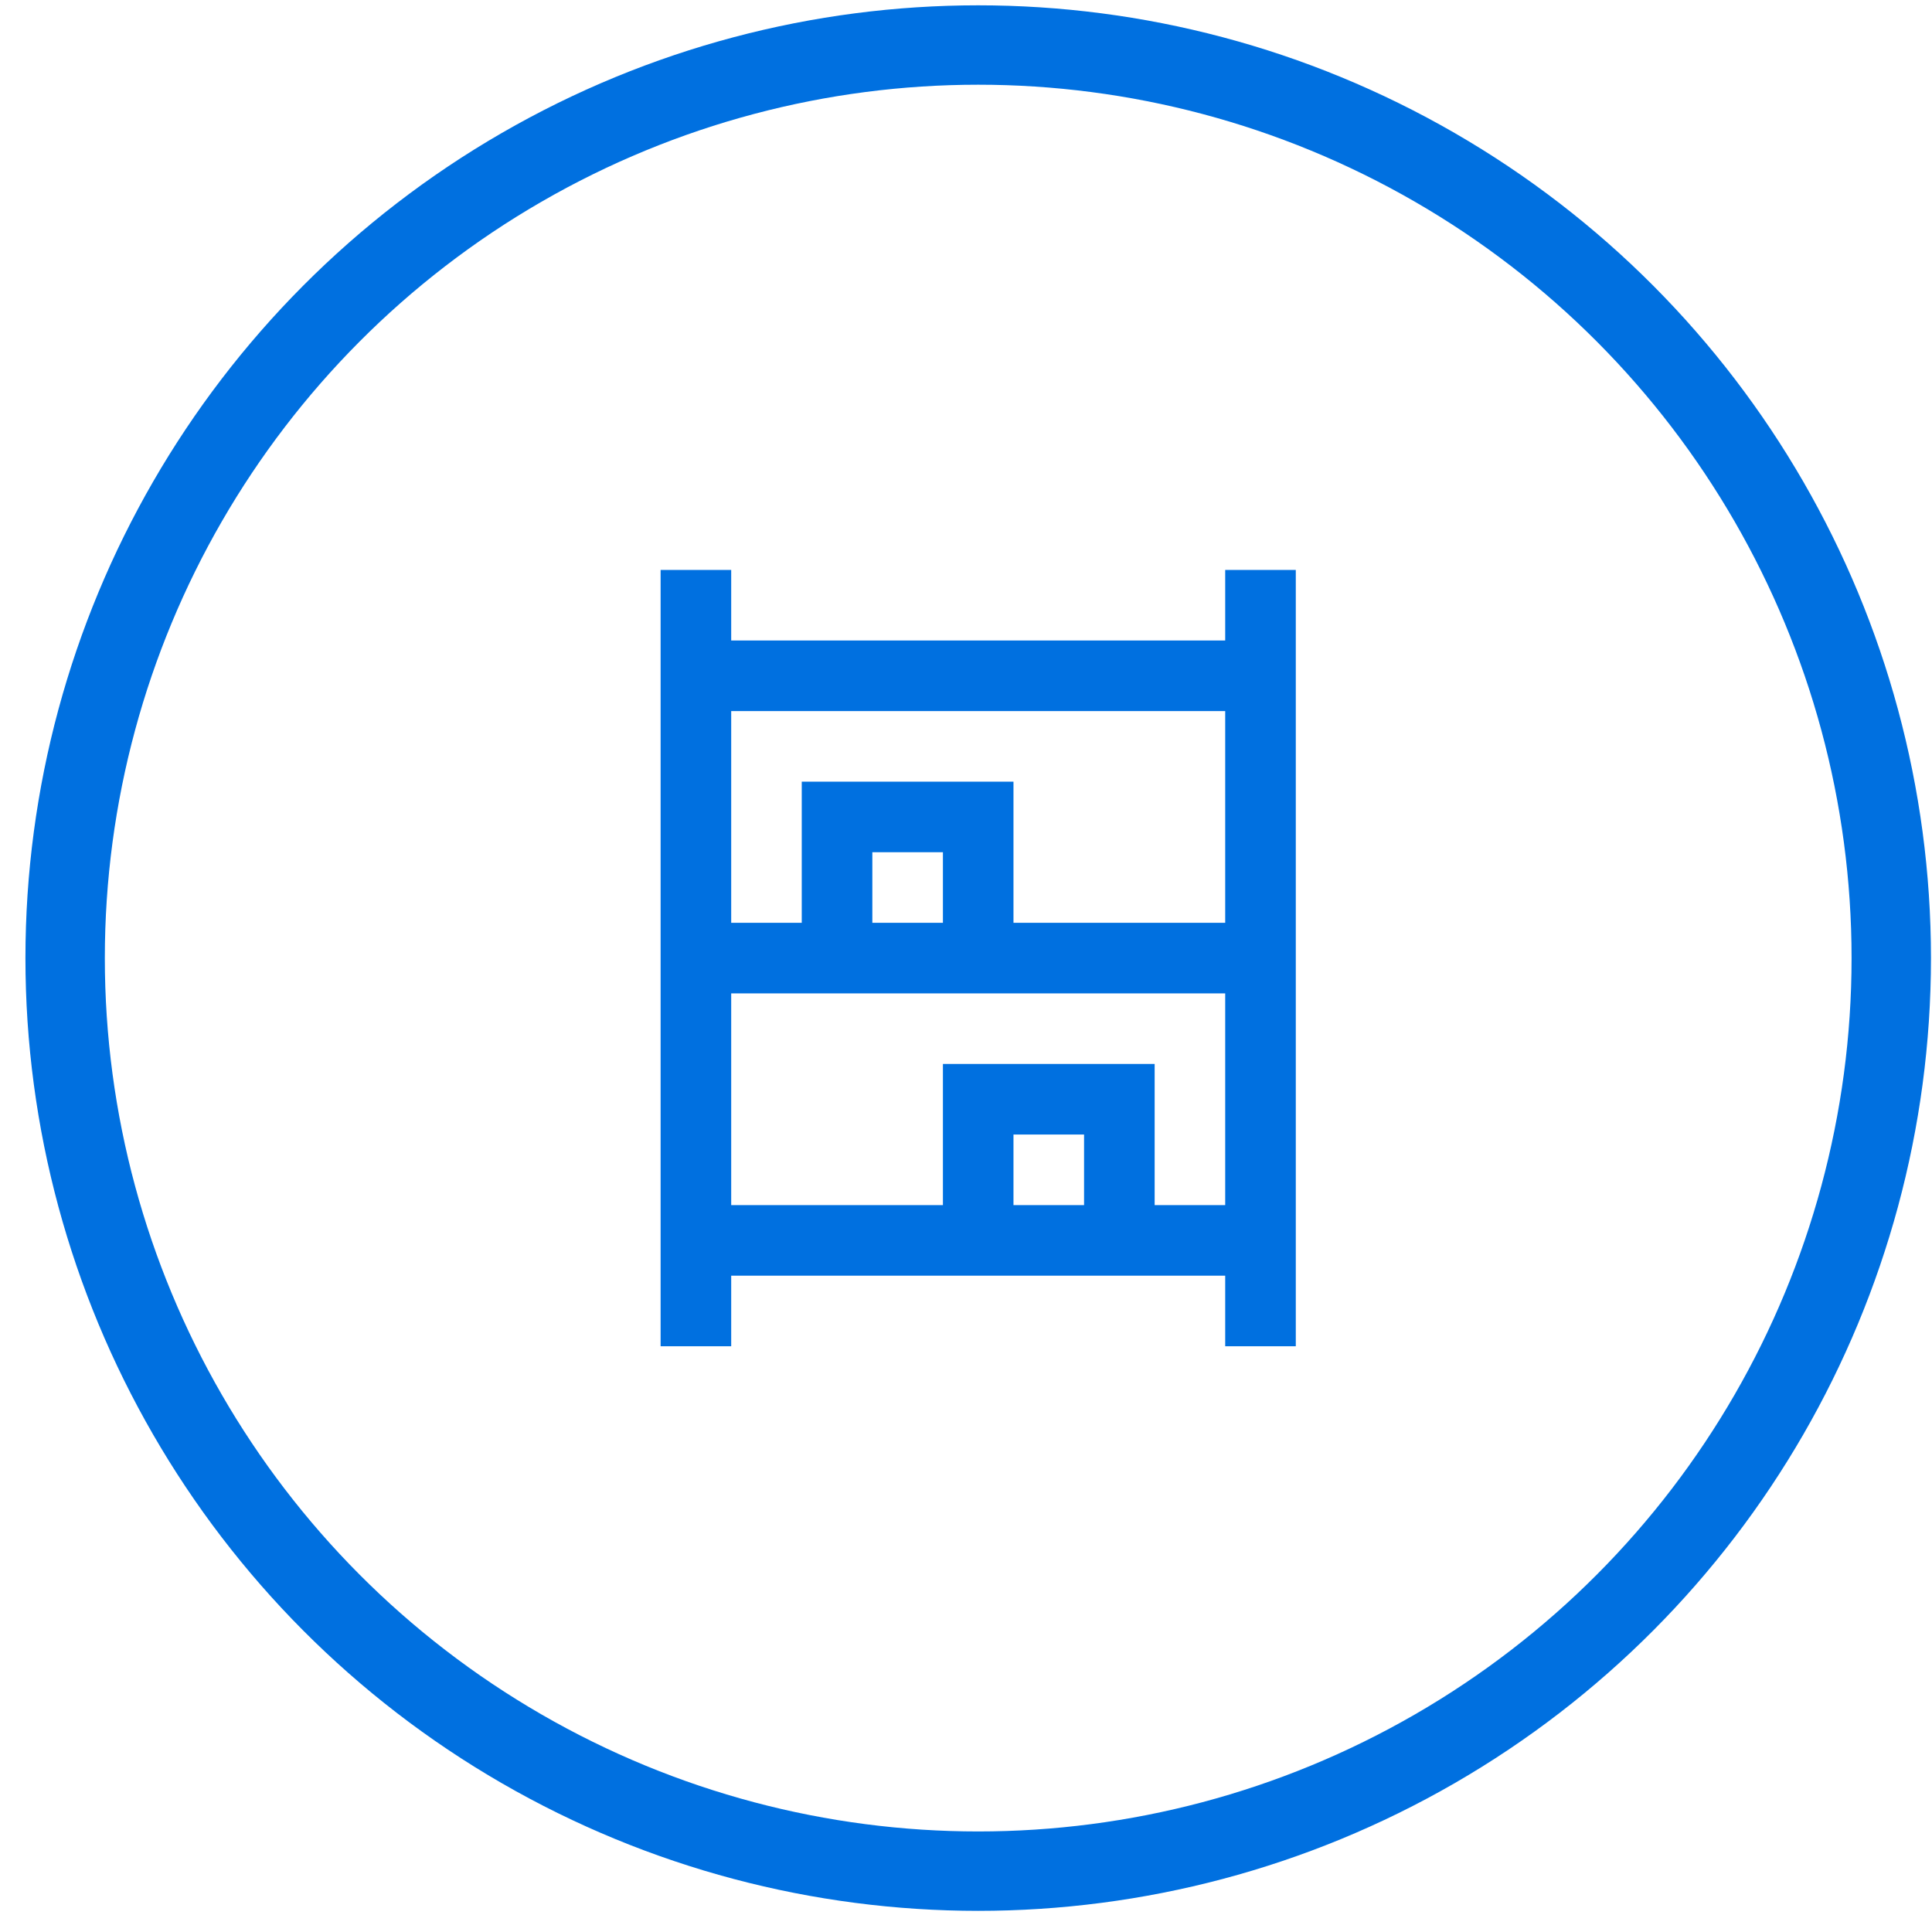 <svg width="73" height="73" viewBox="0 0 73 73" fill="none" xmlns="http://www.w3.org/2000/svg">
<g id="Group 60101">
<circle id="Ellipse 1175" cx="36.961" cy="36.201" r="34.5" stroke="#0070E0" stroke-width="3"/>
<g id="shelves">
<mask id="mask0_527_27394" style="mask-type:alpha" maskUnits="userSpaceOnUse" x="20" y="20" width="33" height="33">
<rect id="Bounding box" x="20.961" y="20.201" width="32" height="32" fill="#D9D9D9"/>
</mask>
<g mask="url(#mask0_527_27394)">
<path id="shelves_2" d="M24.961 50.868V21.535H27.628V24.201H46.294V21.535H48.961V50.868H46.294V48.201H27.628V50.868H24.961ZM27.628 34.868H30.294V29.535H38.294V34.868H46.294V26.868H27.628V34.868ZM27.628 45.535H35.628V40.201H43.628V45.535H46.294V37.535H27.628V45.535ZM32.961 34.868H35.628V32.201H32.961V34.868ZM38.294 45.535H40.961V42.868H38.294V45.535Z" fill="#0070E0"/>
</g>
</g>
</g>
</svg>
